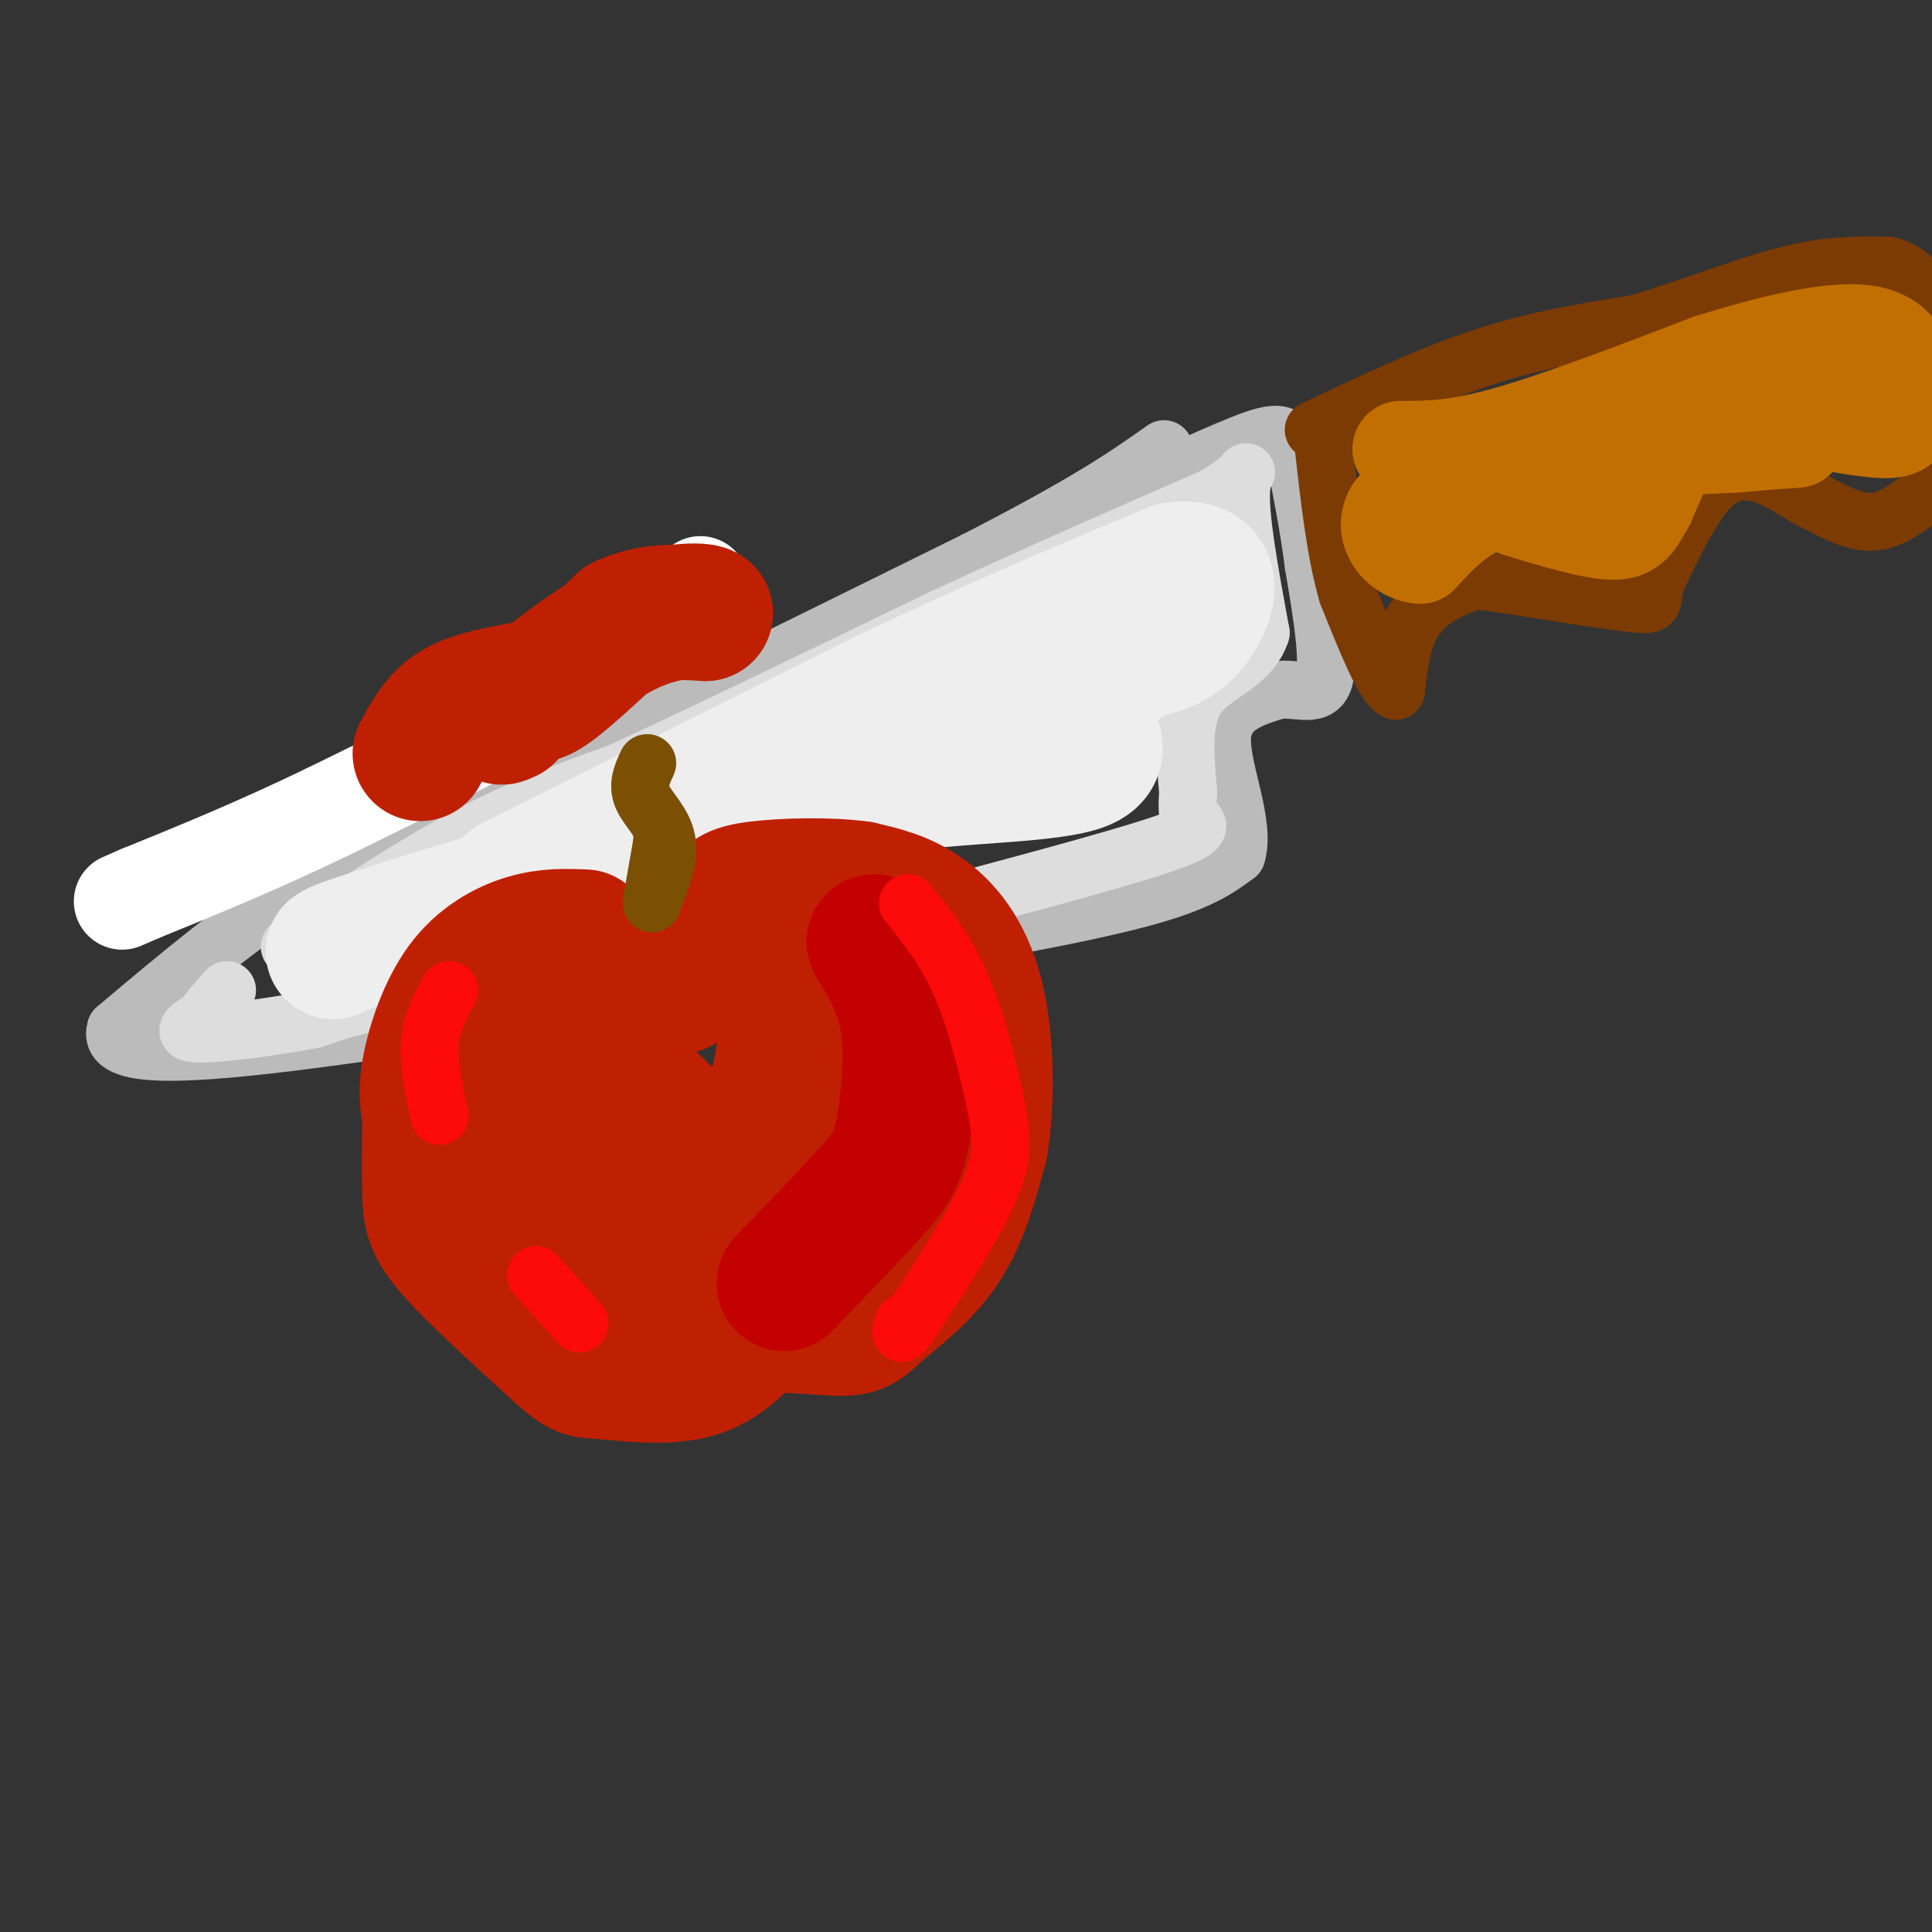 <svg viewBox='0 0 400 400' version='1.1' xmlns='http://www.w3.org/2000/svg' xmlns:xlink='http://www.w3.org/1999/xlink'><rect x="0" y="0" width="400" height="400" fill="#333333" stroke="none"/><g fill='none' stroke='rgb(187,187,187)' stroke-width='12' stroke-linecap='round' stroke-linejoin='round'><path d='M128,145c-21.833,11.833 -43.667,23.667 -61,35c-17.333,11.333 -30.167,22.167 -43,33'/><path d='M24,213c-2.111,6.333 14.111,5.667 42,2c27.889,-3.667 67.444,-10.333 107,-17'/><path d='M173,198c29.756,-4.911 50.644,-8.689 63,-12c12.356,-3.311 16.178,-6.156 20,-9'/><path d='M256,177c1.956,-6.289 -3.156,-17.511 -3,-24c0.156,-6.489 5.578,-8.244 11,-10'/><path d='M264,143c4.022,-0.933 8.578,1.733 10,-2c1.422,-3.733 -0.289,-13.867 -2,-24'/><path d='M272,117c-1.000,-7.833 -2.500,-15.417 -4,-23'/><path d='M268,94c-1.511,-4.733 -3.289,-5.067 -11,-2c-7.711,3.067 -21.356,9.533 -35,16'/><path d='M222,108c-18.500,8.667 -47.250,22.333 -76,36'/><path d='M146,144c-20.500,9.000 -33.750,13.500 -47,18'/><path d='M99,162c-12.378,5.022 -19.822,8.578 -19,9c0.822,0.422 9.911,-2.289 19,-5'/><path d='M99,166c20.333,-9.167 61.667,-29.583 103,-50'/><path d='M202,116c23.667,-12.167 31.333,-17.583 39,-23'/></g>
<g fill='none' stroke='rgb(124,59,2)' stroke-width='12' stroke-linecap='round' stroke-linejoin='round'><path d='M272,89c11.917,-5.667 23.833,-11.333 35,-15c11.167,-3.667 21.583,-5.333 32,-7'/><path d='M339,67c10.933,-3.222 22.267,-7.778 31,-10c8.733,-2.222 14.867,-2.111 21,-2'/><path d='M391,55c5.000,1.167 7.000,5.083 9,9'/><path d='M399,102c-3.583,2.833 -7.167,5.667 -11,6c-3.833,0.333 -7.917,-1.833 -12,-4'/><path d='M376,104c-3.321,-1.571 -5.625,-3.500 -9,-5c-3.375,-1.500 -7.821,-2.571 -12,1c-4.179,3.571 -8.089,11.786 -12,20'/><path d='M343,120c-1.556,4.400 0.556,5.400 -4,5c-4.556,-0.400 -15.778,-2.200 -27,-4'/><path d='M312,121c-5.667,-0.857 -6.333,-1.000 -9,0c-2.667,1.000 -7.333,3.143 -10,7c-2.667,3.857 -3.333,9.429 -4,15'/><path d='M289,143c-2.333,-0.833 -6.167,-10.417 -10,-20'/><path d='M279,123c-2.500,-8.500 -3.750,-19.750 -5,-31'/></g>
<g fill='none' stroke='rgb(194,111,1)' stroke-width='20' stroke-linecap='round' stroke-linejoin='round'><path d='M290,93c5.667,0.000 11.333,0.000 22,-3c10.667,-3.000 26.333,-9.000 42,-15'/><path d='M354,75c13.200,-4.111 25.200,-6.889 32,-6c6.800,0.889 8.400,5.444 10,10'/><path d='M396,79c1.393,2.917 -0.125,5.208 -1,7c-0.875,1.792 -1.107,3.083 -5,3c-3.893,-0.083 -11.446,-1.542 -19,-3'/><path d='M371,86c-6.689,-1.000 -13.911,-2.000 -19,1c-5.089,3.000 -8.044,10.000 -11,17'/><path d='M341,104c-2.467,4.244 -3.133,6.356 -8,6c-4.867,-0.356 -13.933,-3.178 -23,-6'/><path d='M310,104c-6.500,0.833 -11.250,5.917 -16,11'/><path d='M294,115c-4.933,-0.333 -9.267,-6.667 -4,-11c5.267,-4.333 20.133,-6.667 35,-9'/><path d='M325,95c11.500,-2.000 22.750,-2.500 34,-3'/><path d='M359,92c7.833,-0.667 10.417,-0.833 13,-1'/><path d='M341,97c0.000,0.000 0.000,1.000 0,1'/></g>
<g fill='none' stroke='rgb(255,255,255)' stroke-width='20' stroke-linecap='round' stroke-linejoin='round'><path d='M145,121c0.000,0.000 -27.000,21.000 -27,21'/><path d='M118,142c-12.833,7.833 -31.417,16.917 -50,26'/><path d='M68,168c-14.833,7.167 -26.917,12.083 -39,17'/><path d='M29,185c-6.500,2.833 -3.250,1.417 0,0'/></g>
<g fill='none' stroke='rgb(221,221,221)' stroke-width='12' stroke-linecap='round' stroke-linejoin='round'><path d='M60,196c12.833,-8.500 25.667,-17.000 37,-23c11.333,-6.000 21.167,-9.500 31,-13'/><path d='M128,160c16.333,-7.500 41.667,-19.750 67,-32'/><path d='M195,128c20.500,-9.500 38.250,-17.250 56,-25'/><path d='M251,103c9.867,-5.667 6.533,-7.333 6,-2c-0.533,5.333 1.733,17.667 4,30'/><path d='M261,131c-2.178,6.667 -9.622,8.333 -13,13c-3.378,4.667 -2.689,12.333 -2,20'/><path d='M246,164c-0.310,4.333 -0.083,5.167 1,6c1.083,0.833 3.024,1.667 -7,5c-10.024,3.333 -32.012,9.167 -54,15'/><path d='M186,190c-24.167,4.833 -57.583,9.417 -91,14'/><path d='M95,204c-20.167,3.500 -25.083,5.250 -30,7'/><path d='M65,211c-10.044,1.889 -20.156,3.111 -24,3c-3.844,-0.111 -1.422,-1.556 1,-3'/><path d='M42,211c1.000,-1.500 3.000,-3.750 5,-6'/></g>
<g fill='none' stroke='rgb(238,238,238)' stroke-width='28' stroke-linecap='round' stroke-linejoin='round'><path d='M106,183c0.000,0.000 78.000,-39.000 78,-39'/><path d='M184,144c22.833,-10.833 40.917,-18.417 59,-26'/><path d='M243,118c10.405,-1.536 6.917,7.625 3,12c-3.917,4.375 -8.262,3.964 -12,6c-3.738,2.036 -6.869,6.518 -10,11'/><path d='M224,147c0.286,4.036 6.000,8.625 0,11c-6.000,2.375 -23.714,2.536 -35,4c-11.286,1.464 -16.143,4.232 -21,7'/><path d='M168,169c-13.167,3.667 -35.583,9.333 -58,15'/><path d='M110,184c-15.167,4.167 -24.083,7.083 -33,10'/><path d='M77,194c-6.833,2.167 -7.417,2.583 -8,3'/></g>
<g fill='none' stroke='rgb(191,32,1)' stroke-width='28' stroke-linecap='round' stroke-linejoin='round'><path d='M121,194c-3.810,-0.149 -7.619,-0.298 -12,1c-4.381,1.298 -9.333,4.042 -13,9c-3.667,4.958 -6.048,12.131 -7,17c-0.952,4.869 -0.476,7.435 0,10'/><path d='M89,231c-0.036,4.702 -0.125,11.458 0,16c0.125,4.542 0.464,6.869 5,12c4.536,5.131 13.268,13.065 22,21'/><path d='M116,280c4.524,4.048 4.833,3.667 9,4c4.167,0.333 12.190,1.381 18,0c5.810,-1.381 9.405,-5.190 13,-9'/><path d='M156,275c5.785,-1.290 13.746,-0.016 18,0c4.254,0.016 4.799,-1.226 8,-4c3.201,-2.774 9.057,-7.078 13,-13c3.943,-5.922 5.971,-13.461 8,-21'/><path d='M203,237c1.512,-9.310 1.292,-22.083 -1,-31c-2.292,-8.917 -6.655,-13.976 -11,-17c-4.345,-3.024 -8.673,-4.012 -13,-5'/><path d='M178,184c-6.343,-0.898 -15.700,-0.643 -21,0c-5.300,0.643 -6.542,1.673 -8,5c-1.458,3.327 -3.131,8.951 -5,12c-1.869,3.049 -3.935,3.525 -6,4'/><path d='M138,205c-3.834,1.783 -10.419,4.241 -14,11c-3.581,6.759 -4.156,17.820 -4,24c0.156,6.180 1.045,7.480 5,8c3.955,0.520 10.978,0.260 18,0'/><path d='M143,248c6.440,-2.798 13.542,-9.792 17,-20c3.458,-10.208 3.274,-23.631 3,-23c-0.274,0.631 -0.637,15.315 -1,30'/><path d='M162,235c-0.595,8.175 -1.582,13.614 -9,9c-7.418,-4.614 -21.266,-19.281 -28,-25c-6.734,-5.719 -6.352,-2.491 -7,1c-0.648,3.491 -2.324,7.246 -4,11'/><path d='M114,231c-0.941,5.766 -1.293,14.679 -1,19c0.293,4.321 1.233,4.048 4,6c2.767,1.952 7.362,6.129 13,7c5.638,0.871 12.319,-1.565 19,-4'/><path d='M149,259c5.133,-1.022 8.467,-1.578 13,-8c4.533,-6.422 10.267,-18.711 16,-31'/><path d='M87,156c1.833,-3.417 3.667,-6.833 7,-9c3.333,-2.167 8.167,-3.083 13,-4'/><path d='M107,143c2.644,0.000 2.756,2.000 6,0c3.244,-2.000 9.622,-8.000 16,-14'/><path d='M129,129c5.500,-2.667 11.250,-2.333 17,-2'/><path d='M146,127c0.644,-0.622 -6.244,-1.178 -14,2c-7.756,3.178 -16.378,10.089 -25,17'/><path d='M107,146c-4.500,3.167 -3.250,2.583 -2,2'/><path d='M164,211c3.583,-3.083 7.167,-6.167 9,-7c1.833,-0.833 1.917,0.583 2,2'/><path d='M189,237c0.000,0.000 -5.000,10.000 -5,10'/></g>
<g fill='none' stroke='rgb(195,1,1)' stroke-width='28' stroke-linecap='round' stroke-linejoin='round'><path d='M181,195c2.994,4.946 5.988,9.893 7,17c1.012,7.107 0.042,16.375 -1,22c-1.042,5.625 -2.155,7.607 -6,12c-3.845,4.393 -10.423,11.196 -17,18'/><path d='M164,264c-2.833,3.000 -1.417,1.500 0,0'/></g>
<g fill='none' stroke='rgb(124,80,2)' stroke-width='12' stroke-linecap='round' stroke-linejoin='round'><path d='M134,158c-1.044,2.244 -2.089,4.489 -1,7c1.089,2.511 4.311,5.289 5,9c0.689,3.711 -1.156,8.356 -3,13'/><path d='M135,187c-0.167,0.167 0.917,-5.917 2,-12'/><path d='M137,175c0.333,-2.500 0.167,-2.750 0,-3'/></g>
<g fill='none' stroke='rgb(253,10,10)' stroke-width='12' stroke-linecap='round' stroke-linejoin='round'><path d='M188,187c3.923,4.845 7.845,9.690 11,17c3.155,7.310 5.542,17.083 7,24c1.458,6.917 1.988,10.976 -1,18c-2.988,7.024 -9.494,17.012 -16,27'/><path d='M189,273c-3.000,4.667 -2.500,2.833 -2,1'/><path d='M93,205c-1.833,3.333 -3.667,6.667 -4,11c-0.333,4.333 0.833,9.667 2,15'/><path d='M111,264c0.000,0.000 9.000,10.000 9,10'/></g>
</svg>